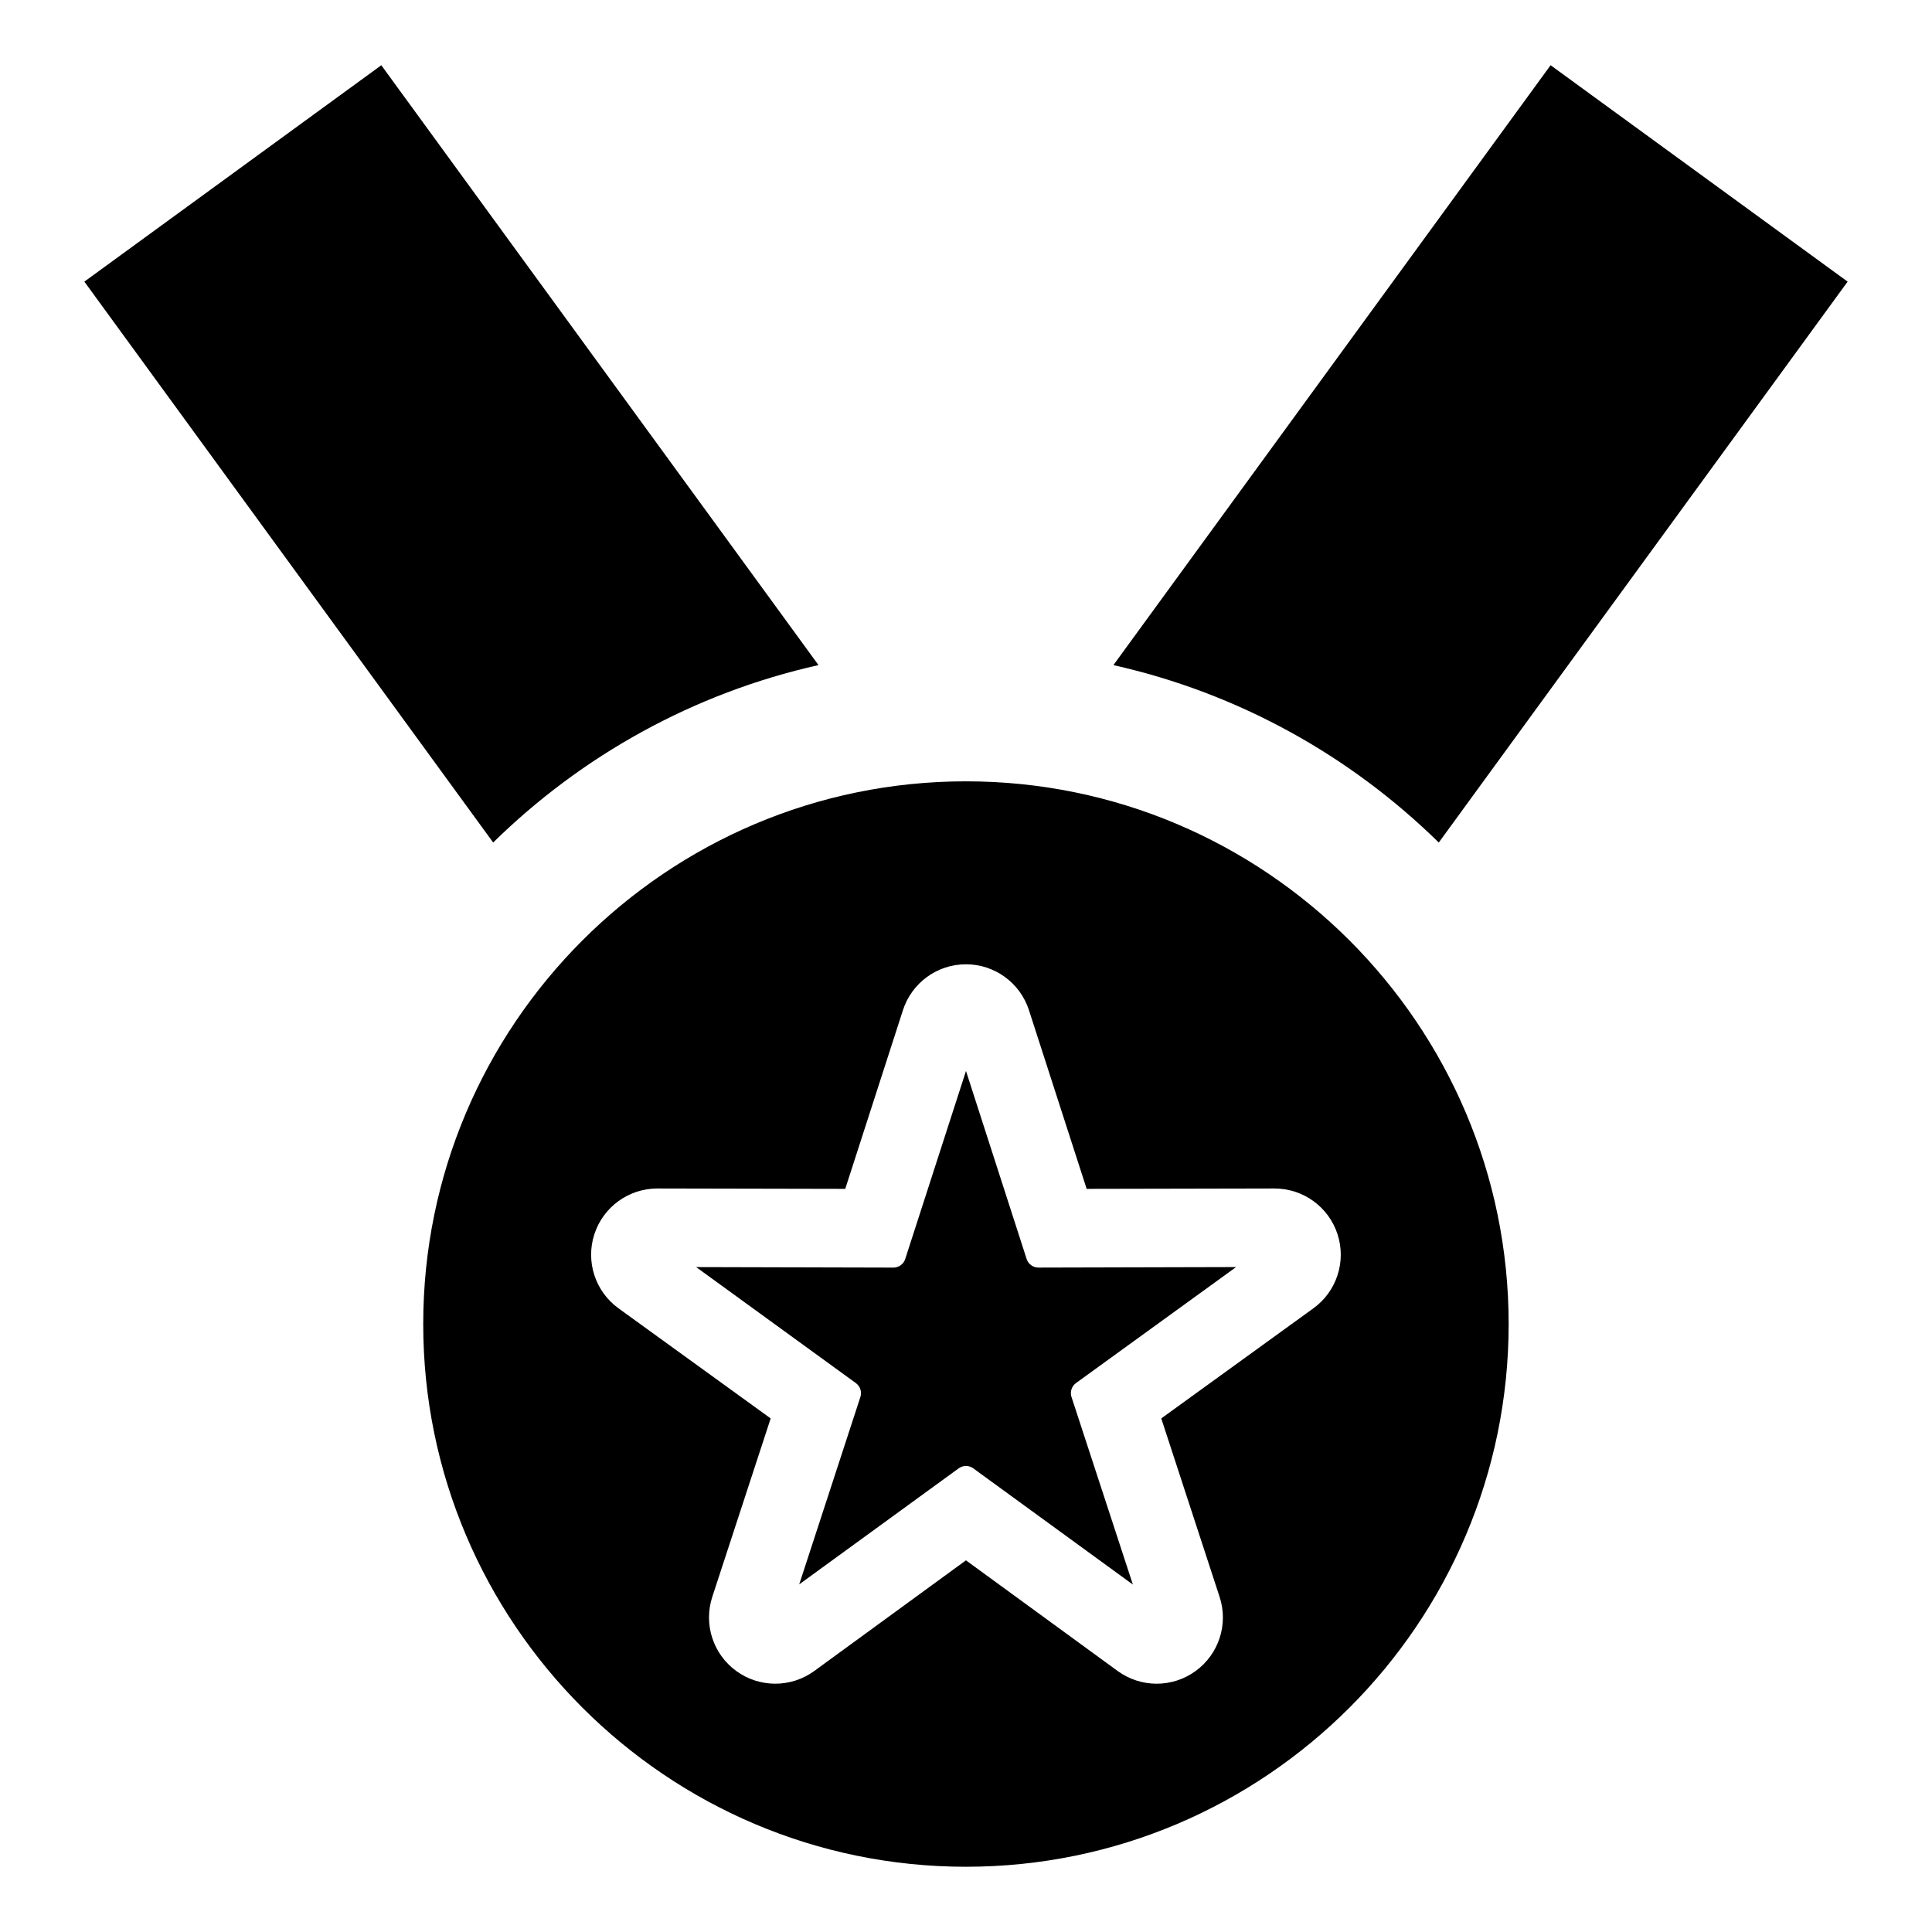 <?xml version="1.0" encoding="UTF-8"?>
<!-- Uploaded to: ICON Repo, www.svgrepo.com, Generator: ICON Repo Mixer Tools -->
<svg fill="#000000" width="800px" height="800px" version="1.1" viewBox="144 144 512 512" xmlns="http://www.w3.org/2000/svg">
 <path d="m245.05 161.29 115.86 158.97c-33.121 7.406-62.809 24.031-86.215 47.016l-108.34-148.64zm280.24 205.99c-23.41-22.984-53.09-39.602-86.227-47.016l115.86-158.98 78.719 57.352zm-125.3 271.43c79.305 0 143.82-64.531 143.82-143.83 0-79.305-64.52-143.82-143.82-143.82-79.312 0-143.83 64.52-143.83 143.82-0.004 79.297 64.52 143.83 143.83 143.83zm81.77-179.75c7.609 0 14.348 4.894 16.699 12.117 2.356 7.254-0.23 15.184-6.406 19.648l-40.305 29.172 15.461 47.301c2.371 7.238-0.203 15.168-6.359 19.645-3.086 2.234-6.703 3.359-10.316 3.359-3.633 0-7.258-1.125-10.344-3.371l-40.199-29.324-40.203 29.324c-6.152 4.488-14.504 4.488-20.656 0.012-6.16-4.477-8.727-12.402-6.371-19.645l15.477-47.301-40.316-29.172c-6.172-4.465-8.766-12.391-6.406-19.648 2.352-7.223 9.09-12.117 16.695-12.117h0.031l49.758 0.102 15.289-47.352c2.336-7.246 9.078-12.164 16.703-12.164 7.613 0 14.359 4.918 16.695 12.164l15.289 47.352 49.762-0.102h0.023zm-52.602 51.559c-1.148 0.836-1.648 2.332-1.203 3.684l16.27 49.719-42.285-30.785c-0.57-0.414-1.242-0.645-1.953-0.645-0.707 0-1.379 0.234-1.953 0.652l-42.234 30.727 16.211-49.656c0.445-1.371-0.059-2.856-1.219-3.699l-42.305-30.723 52.27 0.133c1.434 0 2.699-0.922 3.137-2.289l16.102-49.82 16.07 49.828c0.441 1.359 1.707 2.277 3.129 2.277l52.375-0.133z" fill-rule="evenodd"/>
</svg>
